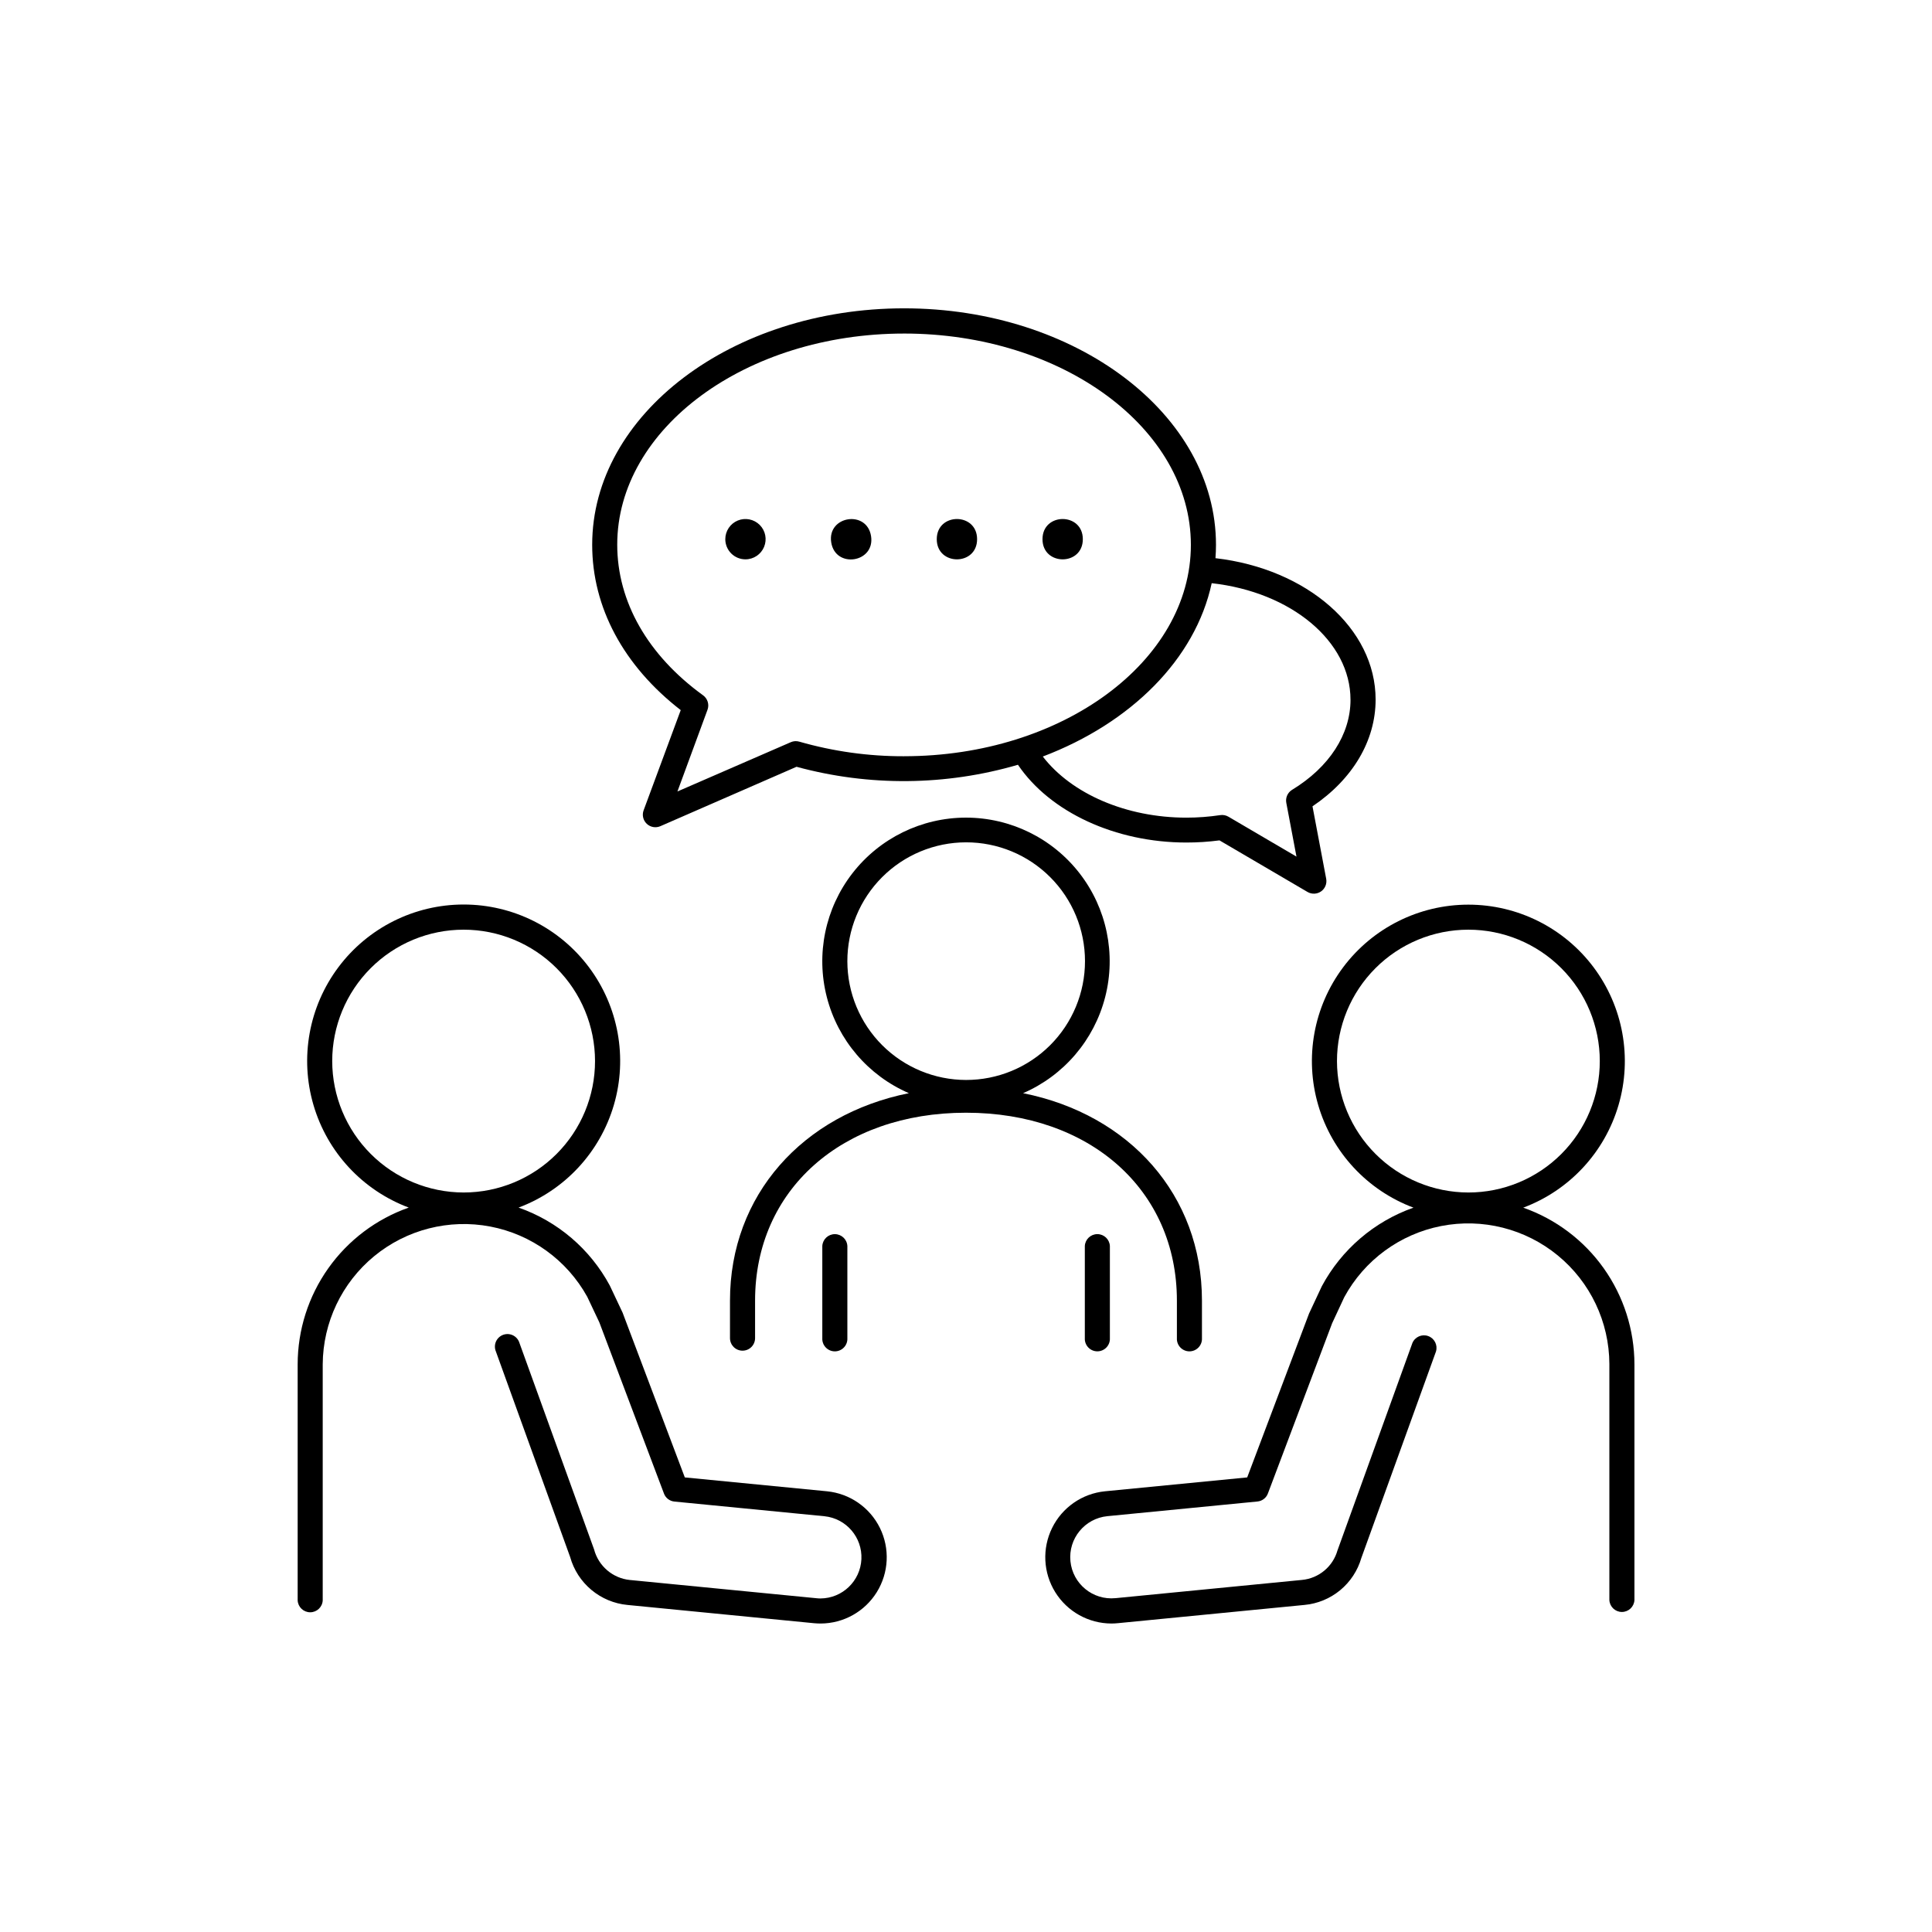 <?xml version="1.0" encoding="UTF-8"?>
<!-- Uploaded to: SVG Repo, www.svgrepo.com, Generator: SVG Repo Mixer Tools -->
<svg fill="#000000" width="800px" height="800px" version="1.1" viewBox="144 144 512 512" xmlns="http://www.w3.org/2000/svg">
 <g>
  <path d="m363.19 539.21-37.707-3.68-16.492-43.672-3.387-7.172c-5.195-9.664-13.82-17.035-24.176-20.664 12.23-4.586 21.586-14.66 25.254-27.195 3.668-12.535 1.215-26.066-6.617-36.516-7.832-10.453-20.129-16.605-33.191-16.605-13.059 0-25.355 6.152-33.188 16.605-7.832 10.449-10.285 23.98-6.617 36.516 3.664 12.535 13.023 22.609 25.254 27.195-8.605 3.027-16.059 8.648-21.332 16.094-5.273 7.441-8.105 16.336-8.109 25.457v62.555c0.094 1.766 1.555 3.144 3.32 3.144s3.227-1.379 3.32-3.144v-62.555c0.062-11.105 5.059-21.613 13.637-28.672 8.578-7.059 19.852-9.934 30.762-7.856 10.914 2.082 20.336 8.91 25.711 18.629l3.199 6.769 17.121 45.352v0.004c0.441 1.188 1.523 2.016 2.785 2.133l39.762 3.887h0.004c5.766 0.602 10.055 5.602 9.777 11.391-0.281 5.793-5.035 10.355-10.832 10.398-0.363 0-0.723-0.02-1.082-0.062l-49.426-4.832v0.004c-4.555-0.457-8.344-3.695-9.508-8.121l-19.77-54.691 0.004 0.004c-0.266-0.875-0.875-1.605-1.691-2.016s-1.766-0.465-2.625-0.156c-0.855 0.309-1.551 0.961-1.918 1.797-0.363 0.836-0.371 1.785-0.016 2.625l19.68 54.473v0.004c0.953 3.402 2.914 6.434 5.625 8.699 2.707 2.266 6.043 3.66 9.559 3.992l49.484 4.844c0.582 0.051 1.152 0.078 1.723 0.078 6.059-0.02 11.68-3.16 14.871-8.312 3.191-5.148 3.504-11.578 0.828-17.016-2.68-5.434-7.969-9.105-13.996-9.711zm-131.15-113.99c-0.004-9.238 3.66-18.098 10.188-24.633 6.527-6.535 15.387-10.207 24.625-10.211 9.234-0.004 18.094 3.664 24.629 10.191 6.531 6.531 10.203 15.391 10.207 24.625 0 9.238-3.668 18.098-10.199 24.629s-15.387 10.203-24.625 10.203c-9.23-0.016-18.074-3.684-24.602-10.207-6.527-6.523-10.203-15.371-10.223-24.598z"/>
  <path d="m547.68 464.04c12.23-4.582 21.586-14.656 25.25-27.188 3.668-12.535 1.215-26.062-6.613-36.512-7.832-10.449-20.125-16.598-33.184-16.598s-25.352 6.148-33.184 16.598c-7.828 10.449-10.281 23.977-6.613 36.512 3.664 12.531 13.02 22.605 25.25 27.188-10.402 3.668-19.059 11.086-24.277 20.801l-3.394 7.254-16.395 43.434-37.707 3.68c-6.027 0.605-11.316 4.277-13.992 9.711-2.68 5.438-2.367 11.867 0.824 17.016 3.191 5.152 8.812 8.293 14.871 8.312 0.578 0 1.156-0.031 1.734-0.09l49.426-4.832c3.477-0.316 6.781-1.676 9.477-3.898 2.695-2.227 4.656-5.211 5.625-8.566l19.77-54.699v-0.004c0.512-1.691-0.395-3.488-2.055-4.086-1.664-0.602-3.504 0.207-4.191 1.836l-19.836 54.918-0.004-0.004c-1.207 4.328-4.961 7.461-9.438 7.875l-49.406 4.832v-0.004c-6 0.598-11.344-3.785-11.941-9.785-0.594-6 3.789-11.344 9.789-11.941l39.762-3.887c1.262-0.117 2.344-0.945 2.785-2.133l17.023-45.117 3.207-6.887c5.32-9.805 14.738-16.723 25.684-18.867 10.949-2.141 22.281 0.715 30.902 7.793 8.621 7.074 13.637 17.629 13.672 28.785v62.555-0.004c0.098 1.766 1.555 3.148 3.32 3.148 1.77 0 3.227-1.383 3.324-3.148v-62.465c-0.012-9.117-2.852-18.012-8.125-25.449-5.277-7.441-12.734-13.059-21.34-16.082zm-49.367-38.82c-0.004-9.238 3.66-18.098 10.191-24.633 6.527-6.535 15.383-10.207 24.621-10.211 9.238-0.004 18.098 3.664 24.629 10.191 6.535 6.531 10.207 15.391 10.207 24.625 0.004 9.238-3.664 18.098-10.195 24.629s-15.391 10.203-24.629 10.203c-9.227-0.016-18.074-3.684-24.602-10.207-6.527-6.523-10.203-15.371-10.223-24.598z"/>
  <path d="m455.89 488.67v9.949c-0.051 0.91 0.277 1.801 0.906 2.465 0.629 0.664 1.5 1.039 2.414 1.039 0.914 0 1.785-0.375 2.414-1.039 0.629-0.664 0.957-1.555 0.906-2.465v-9.949c0-27.938-19.199-49.328-47.398-54.965v-0.004c10.797-4.676 18.828-14.082 21.754-25.48 2.922-11.398 0.414-23.508-6.801-32.805-7.215-9.297-18.32-14.738-30.086-14.738-11.77 0-22.875 5.441-30.09 14.738-7.211 9.297-9.723 21.406-6.797 32.805 2.922 11.398 10.953 20.805 21.75 25.48-28.16 5.66-47.406 27.031-47.406 54.969v9.949c0 1.836 1.488 3.324 3.324 3.324s3.324-1.488 3.324-3.324v-9.949c0-29.312 22.984-49.789 55.891-49.789 32.906-0.004 55.895 20.477 55.895 49.789zm-87.332-89.898c-0.016-8.359 3.293-16.379 9.195-22.297 5.902-5.918 13.914-9.246 22.27-9.25 8.359-0.008 16.375 3.309 22.285 9.219 5.91 5.906 9.23 13.922 9.227 22.281-0.004 8.355-3.328 16.371-9.242 22.273-5.918 5.906-13.938 9.215-22.293 9.203-8.332-0.016-16.32-3.328-22.215-9.223-5.891-5.891-9.211-13.875-9.227-22.207z"/>
  <path d="m368.56 498.62v-24.414c-0.094-1.766-1.555-3.144-3.32-3.144s-3.227 1.379-3.32 3.144v24.414c-0.051 0.91 0.277 1.801 0.906 2.465 0.629 0.664 1.5 1.039 2.414 1.039 0.914 0 1.785-0.375 2.414-1.039 0.629-0.664 0.957-1.555 0.906-2.465z"/>
  <path d="m431.49 474.2v24.414c-0.051 0.91 0.277 1.801 0.906 2.465 0.625 0.664 1.5 1.039 2.414 1.039 0.914 0 1.785-0.375 2.414-1.039 0.629-0.664 0.957-1.555 0.906-2.465v-24.414c-0.098-1.766-1.555-3.144-3.32-3.144s-3.227 1.379-3.32 3.144z"/>
  <path d="m324.4 332.19-9.84 26.566c-0.457 1.25-0.125 2.648 0.844 3.562 0.965 0.91 2.383 1.16 3.602 0.629l36.082-15.742h0.004c19.23 5.238 39.539 5.055 58.676-0.531 8.492 12.555 25.828 20.605 44.625 20.605 2.938 0.004 5.871-0.188 8.785-0.57l23.359 13.688c1.125 0.641 2.519 0.57 3.578-0.176 1.055-0.75 1.578-2.047 1.344-3.32l-3.633-19.215c10.656-7.184 16.727-17.387 16.727-28.301 0-18.812-18.105-34.648-42.441-37.461 0.09-1.18 0.137-2.363 0.137-3.562 0-34.547-37.078-62.652-82.656-62.652s-82.656 28.102-82.656 62.652c-0.004 16.609 8.309 32.078 23.465 43.828zm177.5-2.766c0 9.191-5.637 17.898-15.477 23.883h-0.004c-1.184 0.723-1.797 2.102-1.535 3.461l2.695 14.242-18.035-10.578c-0.66-0.387-1.43-0.531-2.188-0.414-2.965 0.445-5.961 0.668-8.961 0.668-15.863 0-30.406-6.277-38.043-16.195 23.332-8.855 40.414-25.781 44.762-45.941 21.109 2.359 36.781 15.418 36.781 30.875zm-118.31-97.031c41.91 0 76.004 25.133 76.004 56.008 0 30.879-34.094 56.008-76.004 56.008v0.004c-9.395 0.027-18.742-1.277-27.77-3.867-0.746-0.219-1.543-0.168-2.254 0.145l-30.039 13.059 7.969-21.648c0.516-1.395 0.035-2.965-1.172-3.836-14.672-10.637-22.75-24.809-22.75-39.922 0-30.82 34.098-55.949 76.016-55.949z"/>
  <path d="m341.55 292.23c2.164 0 4.109-1.301 4.938-3.297 0.828-2 0.371-4.297-1.156-5.824-1.531-1.527-3.828-1.984-5.824-1.16-1.996 0.828-3.297 2.777-3.297 4.938 0 1.418 0.562 2.777 1.562 3.777 1.004 1.004 2.363 1.566 3.777 1.566z"/>
  <path d="m374.84 286.09c1.094 7.043-9.469 8.68-10.559 1.637-1.09-7.039 9.469-8.676 10.559-1.637"/>
  <path d="m402.94 286.89c0 7.125-10.688 7.125-10.688 0s10.688-7.125 10.688 0"/>
  <path d="m430.96 286.89c0 7.125-10.688 7.125-10.688 0s10.688-7.125 10.688 0"/>
 </g>
</svg>